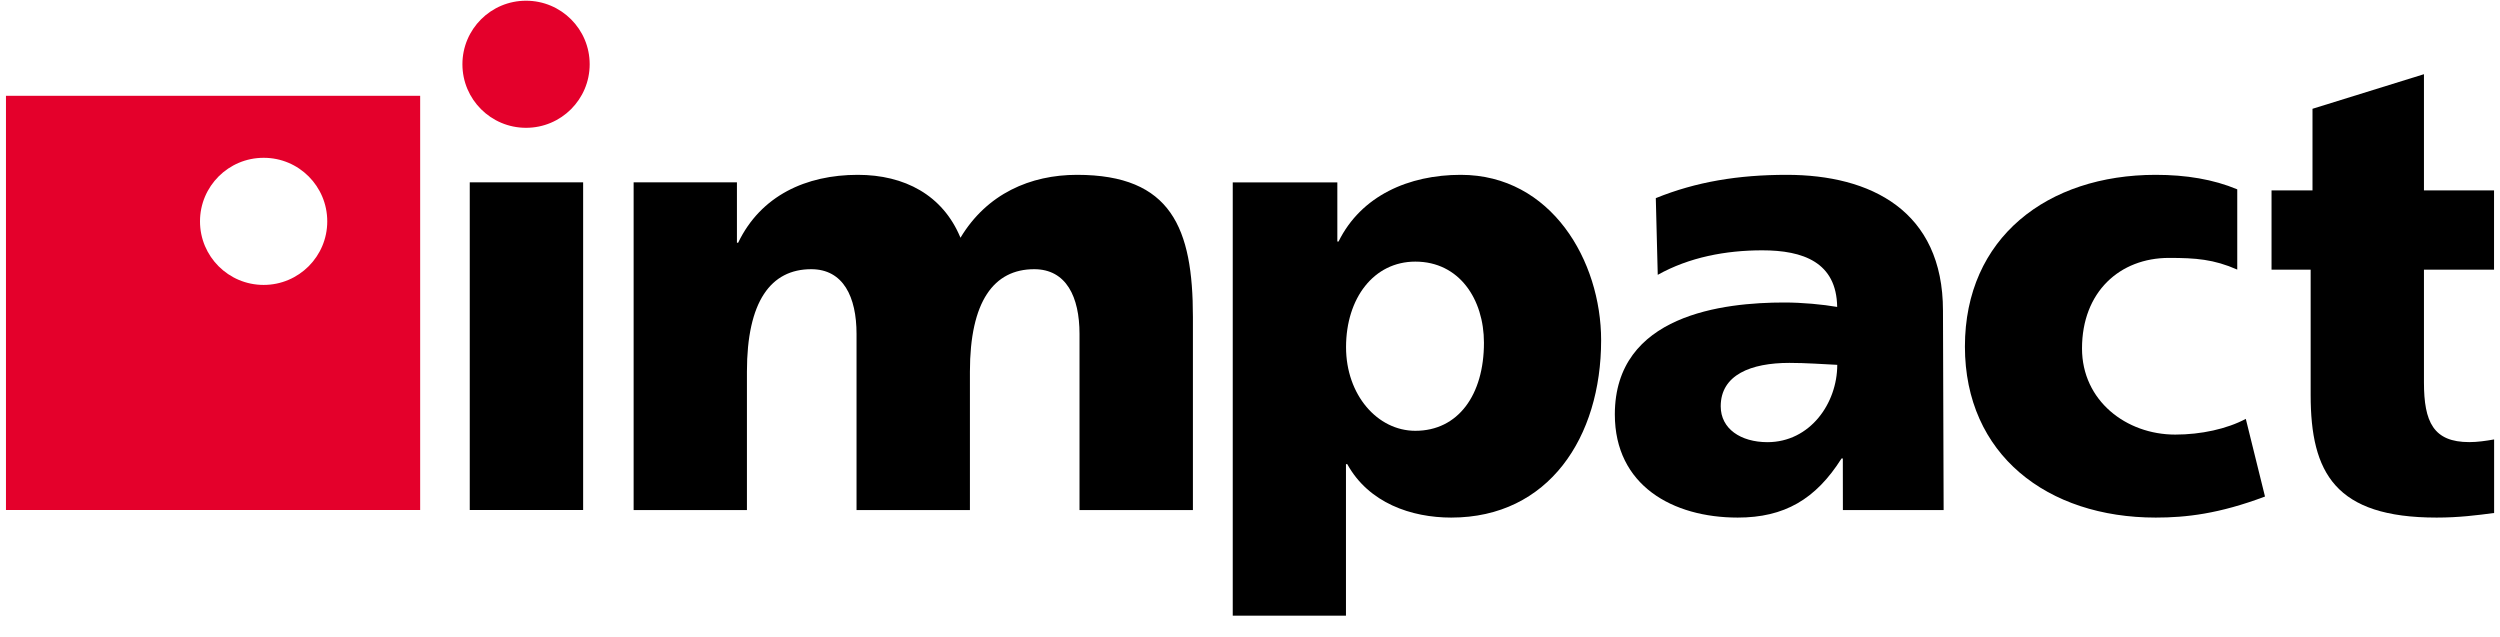 <?xml version="1.0" encoding="utf-8"?>
<svg width="153px" height="39px" viewBox="0 0 153 39" version="1.1" xmlns:xlink="http://www.w3.org/1999/xlink" xmlns="http://www.w3.org/2000/svg">
  <desc>Created with Lunacy</desc>
  <g id="Impact_logo_Red-Black">
    <g id="Impact_logo_Red-Black">
      <path d="M0 0L6.939 0L6.939 20.053L0 20.053L0 0Z" transform="translate(28.749 11.159)" id="Rectangle" fill="#000000" stroke="none" />
      <path d="M0 0.459L6.322 0.459L6.322 4.156L6.396 4.156C7.783 1.268 10.557 1.75344e-15 13.721 1.75344e-15C16.573 1.75344e-15 18.923 1.234 20.003 3.85C21.622 1.155 24.283 0 27.135 0C32.915 0 34.228 3.272 34.228 8.701L34.228 20.517L27.288 20.517L27.288 9.738C27.288 7.467 26.479 5.775 24.515 5.775C22.047 5.775 20.581 7.739 20.581 12.047L20.581 20.517L13.642 20.517L13.642 9.738C13.642 7.467 12.832 5.775 10.868 5.775C8.4 5.775 6.934 7.739 6.934 12.047L6.934 20.517L0 20.517L0 0.459Z" transform="translate(38.778 10.7)" id="Path" fill="#000000" stroke="none" />
      <path d="M0 26.977L6.939 26.977L6.939 17.704L7.018 17.704C8.331 20.087 10.947 20.976 13.38 20.976C19.352 20.976 22.555 16.05 22.555 10.123C22.555 5.271 19.51 0 13.963 0C10.799 0 7.872 1.268 6.485 4.082L6.411 4.082L6.411 0.464L0.01 0.464L0.01 26.977L0 26.977ZM15.384 10.276C15.384 13.469 13.805 15.665 11.184 15.665C8.869 15.665 6.944 13.474 6.944 10.547C6.944 7.546 8.642 5.311 11.184 5.311C13.879 5.311 15.384 7.62 15.384 10.276L15.384 10.276Z" transform="translate(75.434 10.7)" id="Shape" fill="#000000" stroke="none" />
      <path d="M20.082 8.311C20.082 2.191 15.65 0 10.523 0C7.556 0 4.975 0.424 2.507 1.426L2.626 6.12C4.551 5.044 6.786 4.62 9.022 4.62C11.524 4.62 13.568 5.35 13.607 8.084C12.719 7.931 11.485 7.813 10.37 7.813C6.668 7.813 0 8.543 0 14.663C0 19.012 3.544 20.976 7.517 20.976C10.37 20.976 12.294 19.86 13.874 17.358L13.953 17.358L13.957 20.517L20.122 20.517L20.082 8.311ZM6.48 14.165C6.48 12.24 8.331 11.509 10.68 11.509C11.722 11.509 12.724 11.588 13.612 11.628C13.612 13.977 11.954 16.361 9.333 16.361C7.709 16.356 6.48 15.547 6.48 14.165L6.48 14.165Z" transform="translate(98.828 10.7)" id="Shape" fill="#000000" stroke="none" />
      <path d="M11.677 0C5.049 0 0 3.85 0 10.508C0 17.126 5.049 20.976 11.677 20.976C13.528 20.976 15.547 20.749 18.365 19.688L17.19 14.935C16.03 15.552 14.451 15.897 12.872 15.897C9.866 15.897 7.166 13.819 7.166 10.626C7.166 7.161 9.481 5.084 12.487 5.084C14.135 5.084 15.226 5.167 16.667 5.799L16.667 0.888C15.206 0.276 13.538 0 11.677 0" transform="translate(120.253 10.7)" id="Path" fill="#000000" stroke="none" />
      <path d="M13.617 22.353C13.109 22.442 12.6 22.516 12.102 22.516C9.906 22.516 9.328 21.287 9.328 18.858L9.328 11.964L13.617 11.964L13.617 7.112L9.328 7.112L9.328 0L2.507 2.117L2.507 7.112L0 7.112L0 11.964L2.394 11.964L2.394 19.628C2.394 24.401 3.899 27.135 10.103 27.135C11.47 27.135 12.571 26.992 13.622 26.854L13.622 22.353L13.617 22.353Z" transform="translate(139.018 4.541)" id="Path" fill="#000000" stroke="none" />
      <path d="M19.663 7.685C19.663 9.831 17.921 11.574 15.769 11.574C13.617 11.574 11.875 9.831 11.875 7.685C11.875 5.538 13.617 3.795 15.769 3.795C17.921 3.79 19.663 5.533 19.663 7.685L19.663 7.685ZM25.349 0L0 0L0 25.349L25.349 25.349L25.349 0Z" transform="translate(0.365 5.863)" id="Shape" fill="#E4002B" stroke="none" />
      <path d="M7.788 3.889C7.788 6.036 6.046 7.778 3.894 7.778C1.742 7.778 0 6.036 0 3.889C0 1.742 1.742 0 3.894 0C6.046 0 7.788 1.737 7.788 3.889" transform="translate(28.3 0.044)" id="Path" fill="#E4002B" stroke="none" />
    </g>
  </g>
</svg>